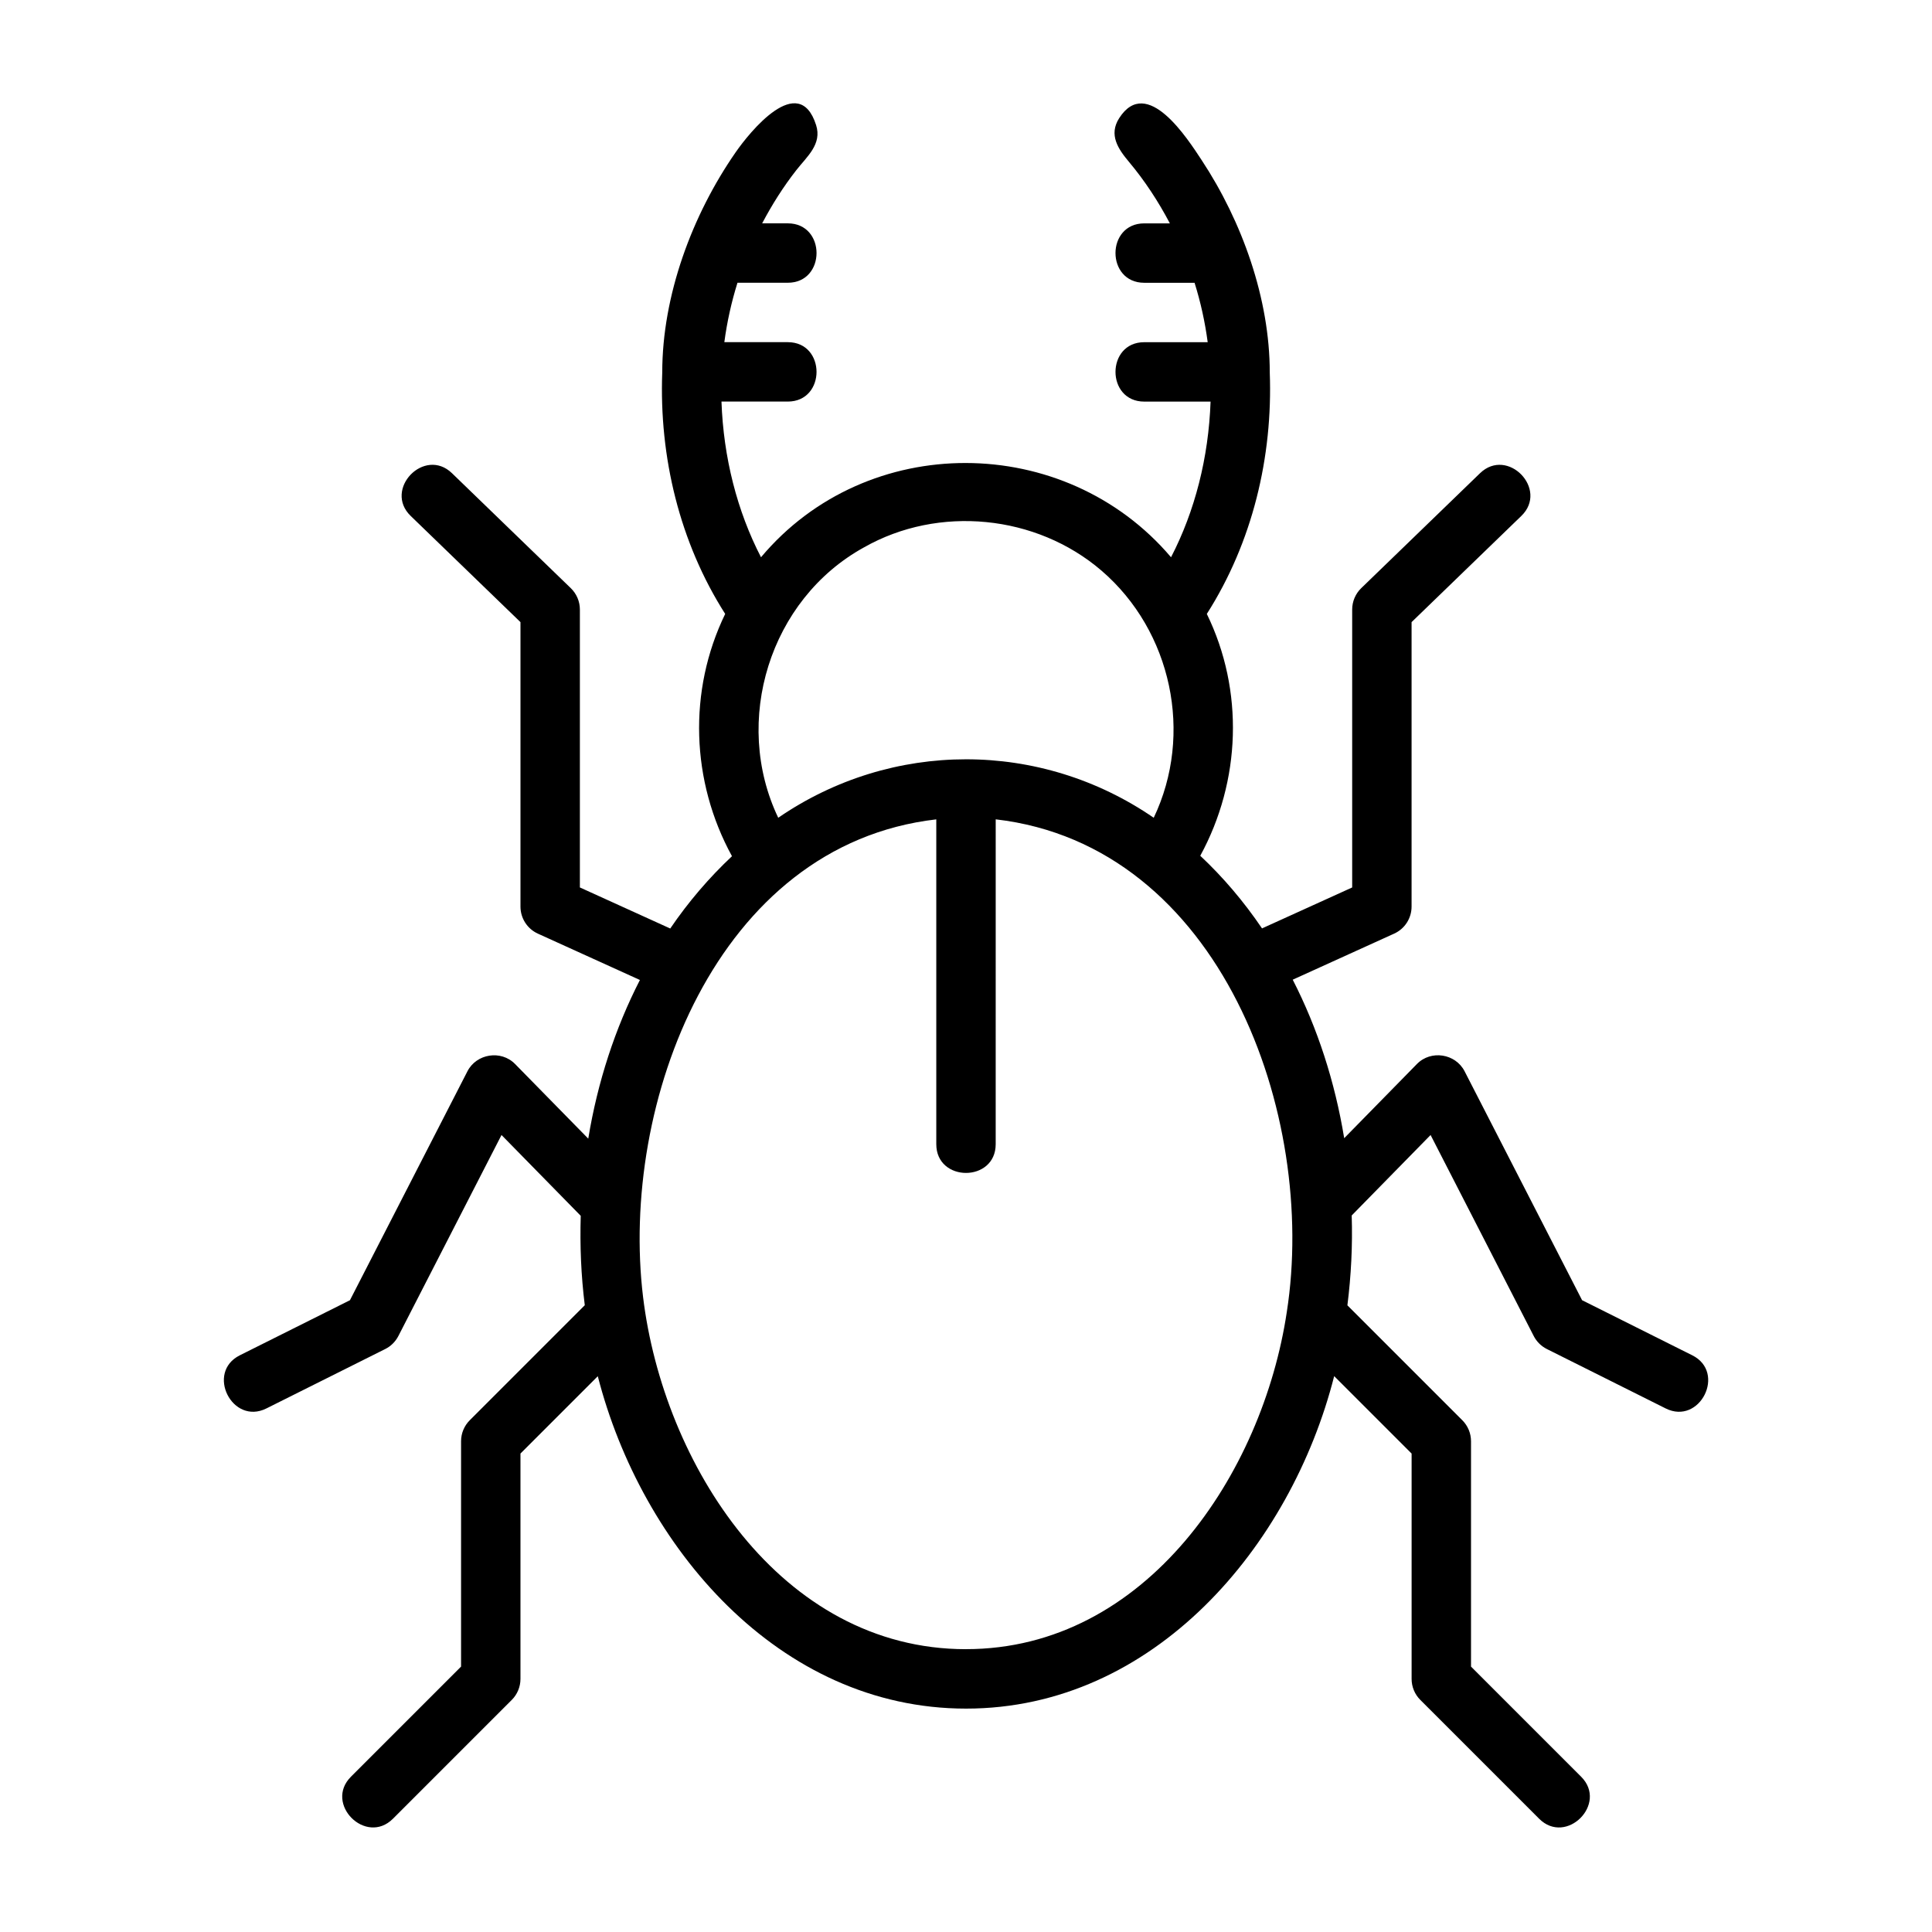 <?xml version="1.0" encoding="UTF-8"?>
<!-- Uploaded to: SVG Repo, www.svgrepo.com, Generator: SVG Repo Mixer Tools -->
<svg fill="#000000" width="800px" height="800px" version="1.1" viewBox="144 144 512 512" xmlns="http://www.w3.org/2000/svg">
 <path d="m592.45 503.16-29.18-14.594-31.141-60.676c-2.402-4.676-8.91-5.715-12.625-1.922l-19.277 19.664c-2.457-14.941-7.055-29.156-13.641-42.004l26.883-12.211c2.812-1.266 4.613-4.078 4.613-7.164v-75.383l29.086-28.141c7.297-7.062-3.644-18.375-10.949-11.32l-31.488 30.465c-1.527 1.488-2.391 3.527-2.391 5.66v73.652l-23.891 10.848c-4.856-7.156-10.328-13.586-16.367-19.246 10.785-19.789 11.645-43.785 1.738-64.094 12.09-18.957 17.516-41.629 16.68-63.977 0-19.57-7.336-40.027-18.02-56.238-3.715-5.637-14.508-22.648-21.875-11.18-2.852 4.434-0.277 8.188 2.598 11.617 4.195 5 7.785 10.5 10.824 16.281h-6.793c-10.156 0-10.156 15.742 0 15.742h13.336c1.613 5.133 2.769 10.398 3.481 15.742l-16.816 0.004c-10.156 0-10.156 15.742 0 15.742h17.578c-0.52 14.816-4.141 29.016-10.477 41.25-28.133-33.141-80.594-33.465-108.66 0-6.328-12.234-9.957-26.434-10.477-41.258h17.574c10.156 0 10.156-15.742 0-15.742h-16.816c0.707-5.344 1.875-10.613 3.481-15.742l13.336-0.004c10.156 0 10.156-15.742 0-15.742h-6.793c2.606-4.953 5.613-9.707 9.062-14.113 2.801-3.59 6.856-6.856 5.227-11.941-4.59-14.352-17.672 1.969-21.309 7.211-11.539 16.617-19.461 37.949-19.461 58.363-0.836 22.355 4.59 45.035 16.68 63.984-9.895 20.387-9.062 44.383 1.801 64.211-6.07 5.699-11.547 12.09-16.359 19.16l-23.949-10.883v-73.648c0-2.133-0.867-4.172-2.402-5.66l-31.488-30.465c-7.297-7.062-18.238 4.258-10.949 11.32l29.094 28.141v75.383c0 3.086 1.801 5.894 4.613 7.172l27.039 12.281c-6.574 12.824-11.219 27.023-13.688 42.043l-19.391-19.773c-3.715-3.793-10.227-2.754-12.625 1.922l-31.141 60.676-29.18 14.594c-9.094 4.551-2.016 18.609 7.047 14.082l31.488-15.742c1.496-0.746 2.715-1.961 3.481-3.449l27.332-53.27 20.996 21.418c-0.234 7.973 0.086 15.77 1.07 23.695l-30.48 30.48c-1.48 1.477-2.305 3.481-2.305 5.566v59.719l-29.18 29.18c-7.18 7.18 3.953 18.309 11.133 11.133l31.488-31.488c1.473-1.473 2.301-3.481 2.301-5.566v-59.719l20.492-20.492c11.562 45.055 47.859 88.086 97.59 88.086 49.781 0 86.098-42.957 97.559-88.113l20.52 20.523v59.715c0 2.086 0.828 4.094 2.305 5.566l31.488 31.488c7.18 7.18 18.309-3.953 11.133-11.133l-29.18-29.18v-59.719c0-2.086-0.828-4.094-2.305-5.566l-30.457-30.457c0.992-7.918 1.395-15.832 1.141-23.812l20.906-21.324 27.332 53.27c0.762 1.488 1.984 2.699 3.481 3.449l31.488 15.742c9.059 4.527 16.137-9.539 7.035-14.09zm-219.5-214.09c19.789-11.258 45.695-8.684 62.953 6.148 18.625 16.004 24.434 43.336 13.848 65.496-30.07-20.664-69.43-20.648-99.512 0-12.223-25.594-2.281-57.883 22.711-71.645 16.461-9.359-5.492 3.023 0 0zm27.051 291.98c-49.262 0-80.215-49.223-85.578-93.301-6.219-51.184 19.254-119.87 77.703-126.61v86.082c0 10.156 15.742 10.156 15.742 0l0.004-86.09c59.711 6.91 85.262 78.477 77.152 130.5-6.406 42.848-37.25 89.41-85.023 89.41z"/>
</svg>
